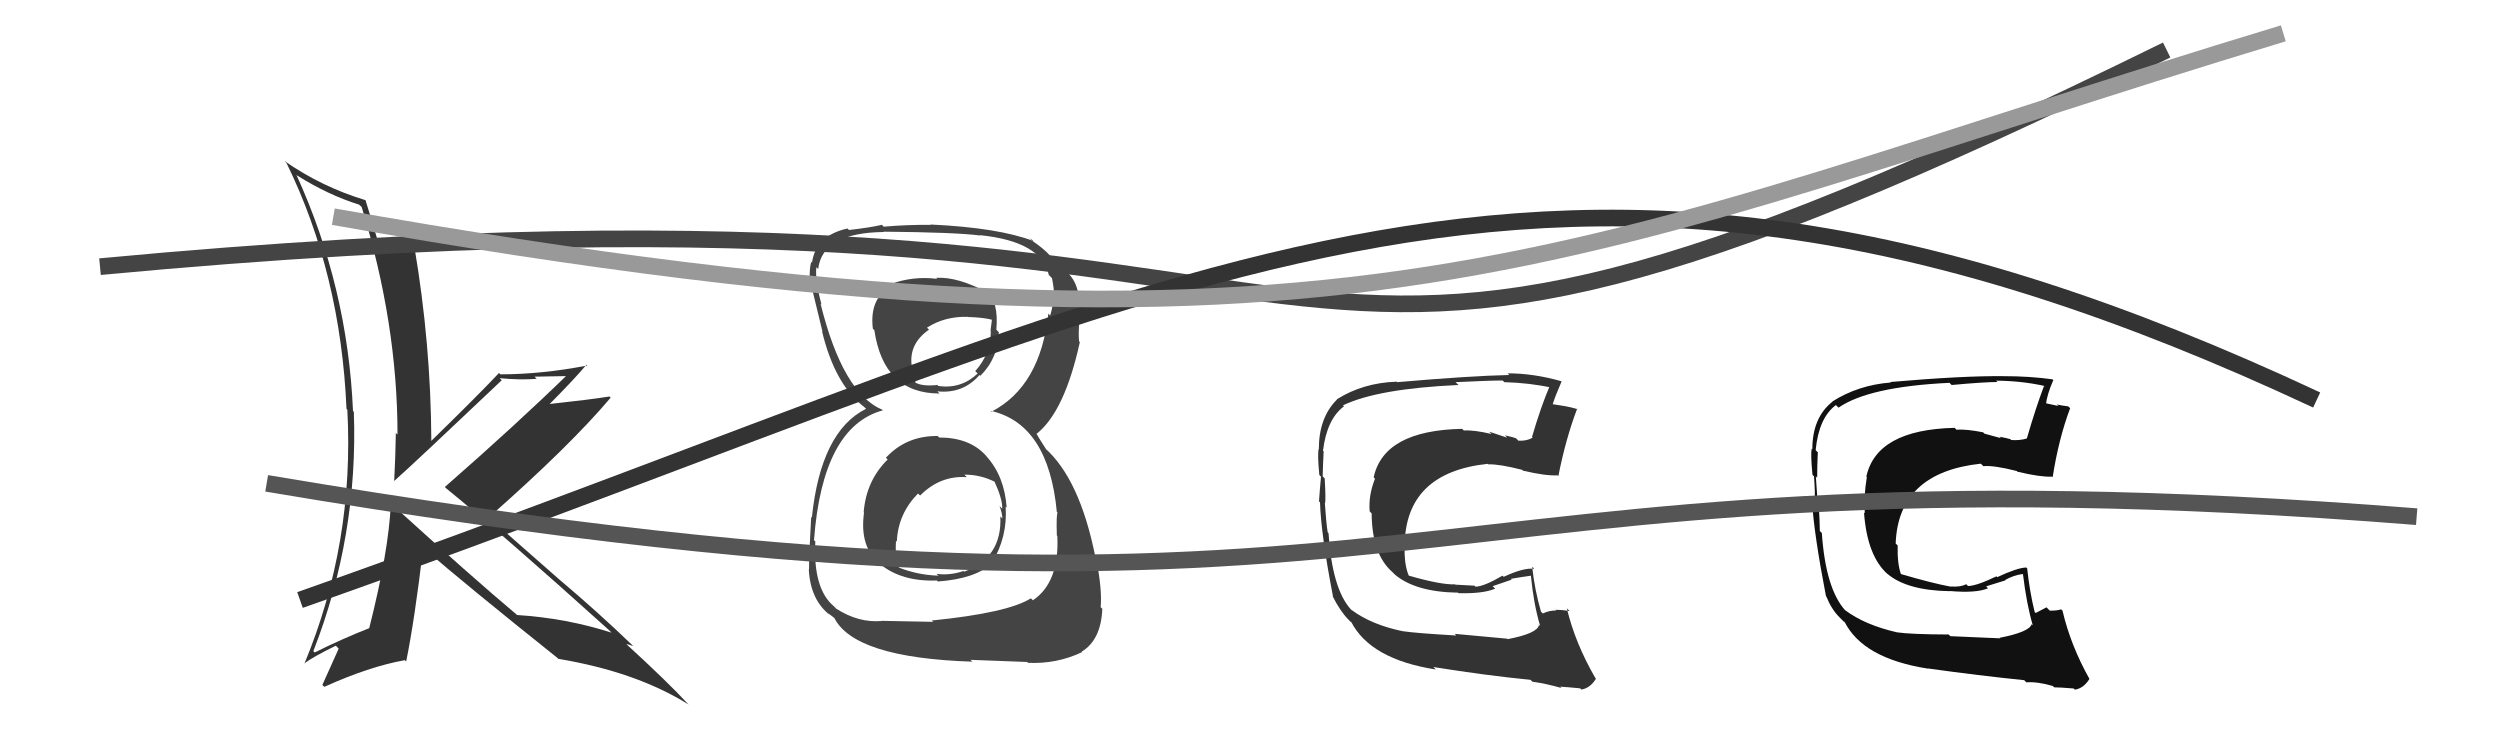 <svg xmlns="http://www.w3.org/2000/svg" width="150" height="44" viewBox="0,0,150,44"><path fill="#111" d="M119.90 38.20L120.01 38.30L117.02 38.17L116.92 38.07Q114.62 38.06 113.82 37.94L113.80 37.92L113.82 37.94Q111.90 37.50 110.72 36.62L110.72 36.63L110.72 36.63Q109.54 35.33 109.31 31.98L109.17 31.84L109.19 31.86Q109.19 31.41 109.12 30.19L109.08 30.16L109.05 30.13Q109.03 29.68 108.95 28.58L109.03 28.66L109.03 28.66Q109.03 27.86 109.07 27.14L108.96 27.03L108.94 27.00Q109.13 25.06 110.16 24.30L110.18 24.33L110.31 24.46Q112.13 23.20 116.97 22.97L117.11 23.11L117.10 23.10Q119.05 22.92 119.85 22.92L119.80 22.87L119.77 22.84Q121.27 22.85 122.64 23.15L122.76 23.28L122.64 23.16Q122.14 24.48 121.61 26.31L121.62 26.32L121.61 26.31Q121.17 26.44 120.67 26.40L120.66 26.39L120.62 26.35Q120.50 26.31 119.97 26.20L120.06 26.29L119.07 26.02L118.99 25.94Q117.99 25.74 117.38 25.78L117.35 25.74L117.28 25.67Q112.59 25.78 111.98 28.60L111.93 28.55L112.01 28.63Q111.81 29.84 111.89 30.79L111.90 30.80L111.84 30.75Q112.03 33.37 113.27 34.46L113.12 34.31L113.22 34.41Q114.40 35.43 116.98 35.47L117.03 35.52L116.98 35.46Q118.56 35.60 119.28 35.30L119.17 35.18L120.33 34.82L120.31 34.80Q120.79 34.52 121.36 34.44L121.41 34.49L121.38 34.46Q121.59 36.23 121.97 37.53L122.07 37.63L121.90 37.45Q121.76 37.92 119.97 38.27ZM123.14 41.13L123.14 41.13L123.25 41.24Q123.59 41.24 124.43 41.31L124.42 41.30L124.49 41.38Q125.02 41.30 125.37 40.73L125.35 40.72L125.37 40.74Q124.24 38.73 123.75 36.64L123.63 36.52L123.67 36.56Q123.45 36.64 122.99 36.64L122.92 36.57L122.79 36.44Q122.52 36.59 122.14 36.78L122.06 36.70L122.08 36.72Q121.78 35.51 121.63 34.10L121.67 34.14L121.58 34.05Q121.05 34.06 119.83 34.63L119.76 34.55L119.79 34.58Q118.58 35.16 118.08 35.16L118.07 35.15L117.97 35.05Q117.66 35.23 117.05 35.19L117.04 35.18L117.05 35.20Q115.99 35.01 114.01 34.43L114.08 34.51L114.08 34.51Q113.83 33.87 113.86 32.73L113.75 32.62L113.74 32.61Q113.90 28.35 118.85 27.82L118.84 27.81L119.00 27.97Q119.63 27.91 121.00 28.26L120.97 28.22L121.04 28.30Q122.41 28.63 123.13 28.60L123.07 28.54L123.16 28.63Q123.52 26.32 124.21 24.49L124.11 24.40L124.09 24.38Q123.79 24.35 123.41 24.27L123.51 24.36L122.63 24.17L122.75 24.30Q122.82 23.67 123.20 22.80L123.28 22.88L123.15 22.76Q121.79 22.57 120.23 22.57L120.11 22.45L120.23 22.57Q117.80 22.54 113.42 22.92L113.43 22.93L113.45 22.95Q111.50 23.10 109.94 24.09L109.78 23.92L109.95 24.10Q108.74 25.05 108.74 26.96L108.72 26.94L108.70 26.92Q108.63 27.27 108.75 28.49L108.83 28.57L108.84 28.58Q108.92 29.61 108.88 30.22L108.77 30.11L108.72 30.06Q108.84 32.05 109.56 35.78L109.54 35.75L109.58 35.79Q109.88 36.55 110.38 37.05L110.35 37.02L110.71 37.38L110.62 37.25L110.67 37.30Q111.77 39.51 115.69 40.12L115.67 40.10L115.69 40.11Q118.78 40.54 121.45 40.81L121.49 40.85L121.58 40.94Q122.25 40.89 123.17 41.16Z"/><path fill="#333" d="M90.34 38.23L90.42 38.32L87.28 38.03L87.38 38.13Q84.95 37.99 84.15 37.87L84.18 37.90L84.15 37.87Q82.28 37.48 81.10 36.60L81.14 36.65L81.05 36.56Q79.93 35.33 79.71 31.98L79.67 31.95L79.66 31.93Q79.57 31.38 79.49 30.17L79.52 30.20L79.51 30.19Q79.55 29.81 79.48 28.70L79.34 28.56L79.36 28.59Q79.38 27.81 79.42 27.08L79.43 27.09L79.38 27.05Q79.61 25.14 80.64 24.38L80.72 24.47L80.58 24.32Q82.66 23.32 87.50 23.10L87.53 23.12L87.33 22.93Q89.36 22.83 90.16 22.83L90.16 22.83L90.26 22.93Q91.78 22.97 93.15 23.27L93.08 23.19L93.00 23.12Q92.45 24.40 91.92 26.22L91.98 26.29L91.96 26.26Q91.60 26.47 91.10 26.44L90.92 26.25L90.97 26.30Q90.83 26.24 90.30 26.12L90.43 26.26L89.35 25.90L89.49 26.04Q88.44 25.79 87.83 25.83L87.73 25.73L87.74 25.73Q83.03 25.82 82.42 28.64L82.42 28.64L82.50 28.72Q82.10 29.73 82.18 30.68L82.31 30.82L82.30 30.80Q82.31 33.25 83.55 34.33L83.69 34.47L83.64 34.43Q84.88 35.52 87.47 35.56L87.38 35.47L87.51 35.59Q88.99 35.63 89.71 35.32L89.56 35.17L90.70 34.78L90.65 34.73Q91.29 34.62 91.87 34.54L91.84 34.51L91.85 34.52Q92.02 36.26 92.41 37.56L92.29 37.44L92.34 37.50Q92.24 38.01 90.45 38.35ZM93.55 41.14L93.67 41.26L93.61 41.20Q93.98 41.22 94.81 41.30L94.91 41.40L94.89 41.37Q95.41 41.29 95.76 40.72L95.85 40.81L95.72 40.68Q94.51 38.59 94.01 36.50L94.01 36.50L94.18 36.67Q93.79 36.59 93.34 36.59L93.20 36.45L93.37 36.63Q92.96 36.62 92.57 36.81L92.49 36.73L92.46 36.70Q92.08 35.40 91.93 34.00L92.00 34.07L92.06 34.13Q91.44 34.04 90.22 34.61L90.18 34.57L90.15 34.54Q89.02 35.20 88.52 35.20L88.45 35.12L88.46 35.14Q87.95 35.12 87.34 35.08L87.44 35.19L87.31 35.06Q86.48 35.10 84.50 34.53L84.52 34.54L84.54 34.57Q84.24 33.89 84.28 32.75L84.12 32.59L84.28 32.75Q84.31 28.36 89.26 27.83L89.36 27.93L89.29 27.86Q89.96 27.84 91.33 28.19L91.45 28.31L91.39 28.24Q92.73 28.56 93.45 28.52L93.41 28.48L93.50 28.57Q93.94 26.34 94.63 24.52L94.51 24.40L94.66 24.55Q94.29 24.44 93.91 24.37L93.91 24.37L93.09 24.24L93.15 24.29Q93.31 23.77 93.69 22.90L93.69 22.89L93.67 22.87Q92.02 22.40 90.46 22.40L90.62 22.57L90.55 22.50Q88.21 22.55 83.83 22.93L83.71 22.81L83.80 22.90Q81.77 22.97 80.21 23.96L80.31 24.05L80.22 23.97Q79.13 25.05 79.13 26.95L79.13 26.95L79.12 26.94Q79.04 27.28 79.16 28.50L79.18 28.52L79.26 28.60Q79.18 29.47 79.14 30.08L79.12 30.06L79.20 30.14Q79.26 32.06 79.98 35.79L80.04 35.85L79.95 35.76Q80.42 36.69 80.92 37.19L80.83 37.10L81.03 37.30L81.16 37.39L81.07 37.31Q82.23 39.56 86.15 40.17L86.02 40.04L85.99 40.02Q89.17 40.53 91.83 40.79L91.97 40.93L91.94 40.90Q92.78 41.02 93.69 41.28Z"/><path fill="#444" d="M56.38 26.28L56.27 26.17L56.26 26.16Q54.37 26.14 53.15 27.47L53.19 27.50L53.26 27.57Q51.97 28.84 51.82 30.74L51.87 30.79L51.84 30.77Q51.56 32.81 52.78 33.82L52.83 33.87L52.79 33.83Q54.08 34.91 56.22 34.83L56.23 34.85L56.27 34.89Q58.58 34.72 59.53 33.77L59.49 33.73L59.52 33.76Q60.46 32.22 60.34 30.40L60.40 30.46L60.40 30.46Q60.27 28.57 59.18 27.37L59.21 27.40L59.16 27.34Q58.18 26.25 56.35 26.25ZM56.26 16.76L56.28 16.78L56.23 16.73Q54.76 16.55 53.43 17.05L53.50 17.12L53.52 17.14Q52.15 17.86 52.37 19.72L52.41 19.76L52.46 19.81Q53.02 23.61 56.37 23.61L56.38 23.61L56.24 23.48Q57.78 23.64 58.77 22.50L58.83 22.56L58.82 22.55Q59.89 21.49 59.93 19.93L59.87 19.87L59.78 19.78Q59.93 18.10 59.20 17.49L59.19 17.48L59.28 17.57Q57.46 16.59 56.17 16.67ZM56.08 37.40L55.99 37.31L52.88 37.25L52.90 37.26Q51.50 37.38 50.16 36.51L50.10 36.44L50.05 36.39Q48.77 35.34 48.92 32.48L48.91 32.48L48.84 32.41Q49.35 25.61 52.97 24.62L52.91 24.56L52.93 24.58Q50.56 23.58 49.23 18.21L49.36 18.35L49.29 18.27Q48.90 16.82 48.98 16.03L49.08 16.13L49.09 16.14Q49.35 13.96 53.04 13.92L53.02 13.89L53.02 13.90Q57.36 13.94 58.81 14.13L58.77 14.09L58.79 14.11Q62.48 14.48 62.93 16.50L63.00 16.57L63.12 16.69Q63.24 17.30 63.24 17.68L63.16 17.61L63.22 17.66Q63.20 18.33 63.01 18.93L62.95 18.87L62.90 18.82Q62.42 23.18 59.49 24.70L59.49 24.70L59.44 24.65Q62.91 25.43 63.41 30.72L63.35 30.66L63.46 30.77Q63.37 30.83 63.41 32.13L63.35 32.07L63.44 32.16Q63.57 34.95 61.97 36.02L61.94 35.98L61.85 35.90Q60.48 36.77 55.91 37.23ZM58.29 39.65L58.23 39.59L61.63 39.72L61.68 39.77Q63.40 39.85 64.92 39.13L64.92 39.12L64.90 39.10Q66.06 38.40 66.14 36.53L66.07 36.46L66.04 36.43Q66.14 35.40 65.76 33.45L65.67 33.36L65.72 33.41Q64.79 28.75 62.70 26.89L62.77 26.96L62.44 26.44L62.31 26.23L62.17 25.98L62.21 26.02Q63.88 24.68 64.79 20.53L64.83 20.56L64.75 20.49Q64.69 20.05 64.77 19.21L64.74 19.18L64.79 19.23Q64.84 18.53 64.77 17.92L64.88 18.03L64.74 17.89Q64.58 16.44 63.40 15.94L63.42 15.96L63.42 15.92L63.27 15.85L63.40 15.98Q63.16 15.28 61.98 14.48L61.79 14.29L61.89 14.35L62.00 14.46Q59.90 13.66 55.83 13.47L55.88 13.53L55.85 13.49Q54.39 13.48 53.02 13.60L52.85 13.42L52.91 13.49Q52.24 13.65 50.94 13.80L50.88 13.74L50.85 13.71Q48.95 14.13 48.72 15.76L48.59 15.63L48.67 15.72Q48.55 16.13 48.59 16.93L48.64 16.97L48.64 16.98Q48.78 17.54 49.35 19.90L49.40 19.95L49.32 19.87Q50.09 23.07 51.84 24.41L51.82 24.39L51.96 24.52L51.96 24.53Q49.25 25.88 48.71 31.06L48.65 31.00L48.67 31.02Q48.54 33.29 48.54 34.20L48.42 34.08L48.53 34.20Q48.63 36.00 49.81 36.92L49.75 36.86L49.66 36.77Q49.88 36.95 50.14 37.14L50.08 37.07L50.04 37.04Q51.22 39.47 58.34 39.70ZM57.84 28.46L57.83 28.45L57.85 28.48Q58.83 28.47 59.71 28.92L59.79 29.00L59.66 28.87Q60.17 29.99 60.13 30.53L60.11 30.50L59.97 30.36Q60.14 30.80 60.14 31.11L60.14 31.11L60.02 30.99Q60.14 33.46 57.85 34.30L57.76 34.21L57.81 34.26Q56.99 34.54 56.19 34.43L56.26 34.50L56.31 34.54Q55.04 34.50 53.90 34.04L53.94 34.08L53.95 34.09Q53.69 33.45 53.76 32.46L53.75 32.44L53.81 32.50Q53.88 30.83 55.08 29.61L55.12 29.65L55.21 29.73Q56.41 28.52 58.01 28.63ZM58.11 19.03L58.20 19.12L58.11 19.02Q59.05 19.05 59.58 19.20L59.52 19.14L59.43 19.85L59.45 19.87Q59.43 21.26 58.51 22.27L58.51 22.26L58.66 22.41Q57.67 23.35 56.30 23.16L56.30 23.16L56.25 23.10Q55.35 23.19 54.93 22.96L54.80 22.84L54.93 22.97Q54.89 22.70 54.78 22.01L54.69 21.93L54.70 21.93Q54.53 20.62 55.74 19.78L55.62 19.66L55.62 19.66Q56.68 18.97 58.09 19.01Z"/><path fill="#333" d="M23.59 30.34L23.59 30.34L23.45 30.21Q23.33 33.05 22.15 37.70L22.19 37.74L22.15 37.69Q20.48 38.35 18.88 39.15L18.92 39.18L18.80 39.07Q21.50 32.14 21.23 24.71L21.20 24.68L21.18 24.66Q20.86 17.22 17.78 10.48L17.86 10.57L17.83 10.53Q19.69 11.70 21.55 12.28L21.72 12.44L21.70 12.42Q23.85 19.41 23.85 26.07L23.74 25.97L23.75 25.97Q23.73 27.39 23.65 28.88L23.71 28.94L23.64 28.87Q24.89 27.76 30.11 22.81L30.09 22.80L29.98 22.69Q31.21 22.81 32.20 22.73L32.07 22.60L34.27 22.56L34.12 22.41Q31.00 25.45 26.69 29.22L26.76 29.29L26.77 29.30Q30.05 31.96 36.52 37.79L36.50 37.77L36.69 37.96Q33.99 37.09 31.02 36.90L30.86 36.74L30.97 36.85Q28.38 34.68 23.51 30.26ZM33.45 39.48L33.35 39.38L33.50 39.53Q38.16 40.31 41.28 42.25L41.21 42.18L41.35 42.31Q40.04 40.89 37.41 38.49L37.40 38.48L37.57 38.65Q37.73 38.66 38.00 38.77L37.97 38.75L37.93 38.70Q35.88 36.73 33.63 34.83L33.65 34.85L29.28 31.01L29.32 31.05Q34.20 26.75 36.64 23.86L36.59 23.81L36.56 23.79Q35.46 23.97 32.98 24.24L32.91 24.17L32.98 24.24Q34.50 22.71 35.19 21.88L35.19 21.88L35.24 21.93Q32.50 22.46 30.02 22.46L29.93 22.36L29.94 22.38Q28.63 23.77 25.89 26.44L25.75 26.30L25.88 26.42Q25.85 20.61 24.86 14.79L24.78 14.71L24.87 14.80Q24.11 14.56 22.62 14.30L22.50 14.17L22.62 14.30Q22.39 13.49 21.93 12.01L21.97 12.05L21.93 12.01Q19.31 11.22 17.07 9.66L17.07 9.66L17.19 9.78Q20.44 16.42 20.79 24.53L20.82 24.57L20.84 24.58Q21.27 32.59 18.26 39.83L18.30 39.86L18.25 39.81Q18.82 39.39 20.15 38.74L20.24 38.83L20.32 38.92Q19.99 39.65 19.34 41.10L19.39 41.14L19.46 41.21Q22.16 39.99 24.29 39.61L24.22 39.54L24.37 39.69Q24.89 37.13 25.39 32.86L25.28 32.76L25.39 32.87Q28.00 35.13 33.44 39.47Z"/><path d="M6 16 C91 8,69 33,130 3" stroke="#444" fill="none"/><path d="M18 36 C72 17,92 2,139 24" stroke="#333" fill="none"/><path d="M20 13 C82 24,94 15,137 2" stroke="#999" fill="none"/><path d="M16 29 C87 41,82 26,145 31" stroke="#555" fill="none"/></svg>